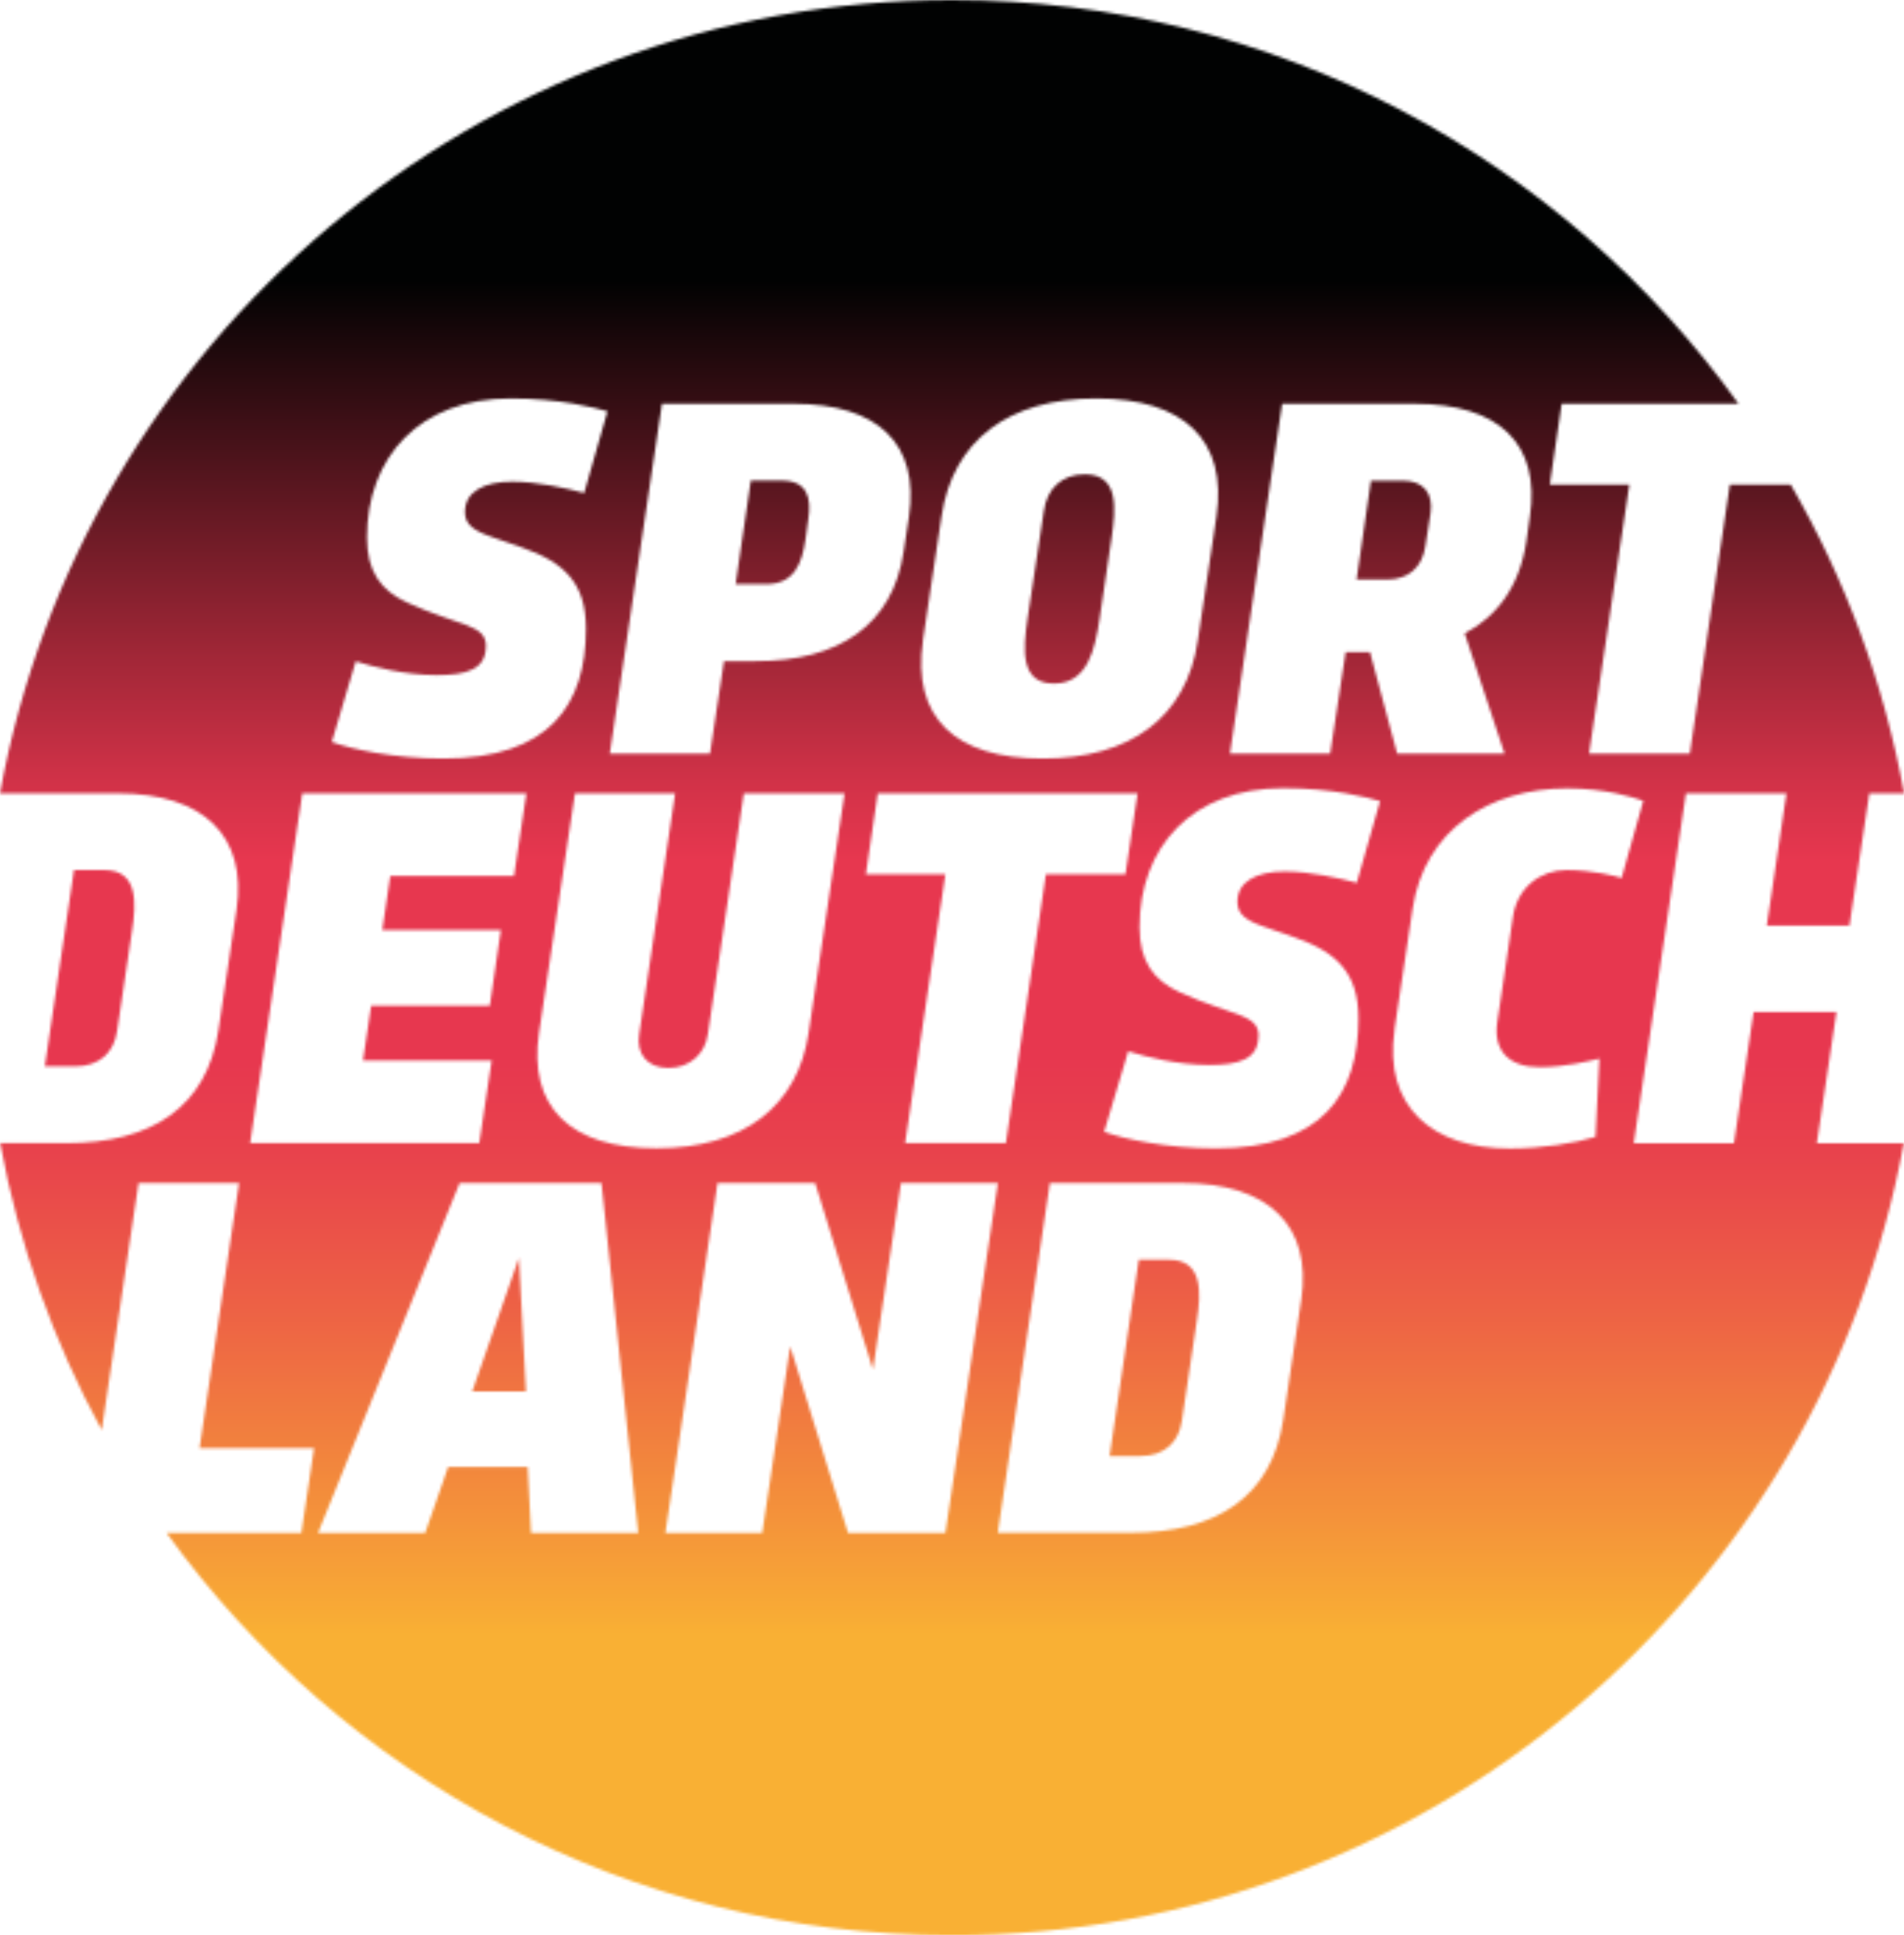 <?xml version="1.0" encoding="UTF-8"?>
<svg xmlns="http://www.w3.org/2000/svg" width="683" height="694" viewBox="0 0 683 694" fill="none">
  <g clip-path="url(#clip0_91_1554)">
    <mask id="mask0_91_1554" style="mask-type:luminance" maskUnits="userSpaceOnUse" x="0" y="0" width="684" height="695">
      <path d="M408.495 451.766L398.029 522.181H408.893C417.687 522.181 422.861 517.288 423.975 509.411L429.347 473.448C430.82 463.9 431.655 451.766 419.438 451.766H408.495ZM169.407 498.988H188.668L186.161 451.09L169.407 498.988ZM26.543 312.051L16.077 382.426H26.901C35.696 382.426 40.909 377.533 42.023 369.656L47.396 333.693C48.868 324.145 49.704 312.012 37.487 312.012H26.543V312.051ZM269.332 172.336L263.88 209.493H274.824C284.932 209.493 287.717 202.093 288.991 193.182L289.906 186.499C291.219 178.423 289.548 172.336 280.355 172.336H269.332ZM491.785 172.336L486.612 207.822H497.755C505.276 207.822 510.171 203.366 511.285 195.967L513.155 184.032C514.19 176.792 510.569 172.376 503.167 172.376H491.865L491.785 172.336ZM374.43 183.356L368.58 221.905C366.989 232.845 365.874 245.138 378.052 245.138C390.229 245.138 392.776 232.805 394.447 221.905L398.705 193.182C400.297 182.322 401.491 170.109 389.154 170.109C380.797 170.109 375.545 175.28 374.43 183.356ZM164.791 424.277H215.768L228.94 549.71H190.498L189.304 526.079H160.771L152.534 549.71H114.092L164.87 424.277H164.791ZM323.214 424.277H357.955L339.132 549.71H304.192L283.459 482.836L273.431 549.71H238.69L257.393 424.277H292.413L313.146 491.151L323.174 424.277H323.214ZM376.619 424.277H424.254C455.095 424.277 470.694 439.633 466.794 466.048L460.308 509.212C456.129 536.821 436.391 549.67 405.55 549.67H357.915L376.619 424.237V424.277ZM108.401 284.522H188.827L184.37 314.16H139.998L137.133 333.534H179.674L175.695 360.665H133.154L130.209 380.318H176.371L171.914 409.955H89.737L108.441 284.522H108.401ZM253.931 370.849L266.825 284.522H302.959L290.065 370.372C286.165 396.668 266.825 411.785 235.506 411.785C204.188 411.785 189.464 396.708 193.363 370.372L206.257 284.522H242.192L229.298 370.849C228.184 377.811 232.084 382.983 239.764 382.983C247.445 382.983 252.936 377.97 253.931 370.849ZM314.857 284.522H408.057L403.719 313.523H375.186L360.82 409.955H324.687L339.132 313.523H310.599L314.857 284.522ZM451.473 371.486C451.473 363.45 441.843 364.365 423.219 355.852C413.668 351.515 408.773 344.633 408.773 332.499C408.773 303.896 427.477 282.652 460.308 282.652C478.016 282.652 490.592 285.994 495.049 287.307L486.692 316.587C480.484 314.916 469.819 312.529 460.944 312.529C450.677 312.529 443.872 316.149 443.872 323.469C443.872 327.726 446.817 330.033 453.224 332.261L464.606 336.239C479.608 341.53 487.289 349.009 487.289 365.24C487.289 392.372 474.395 411.825 436.033 411.825C418.244 411.825 403.122 408.404 396.079 405.897L404.714 377.016C411.002 378.965 422.224 381.909 433.804 381.909C444.35 381.909 451.394 379.96 451.394 371.526M500.222 369.218L506.709 325.975C510.967 297.531 534.326 282.732 562.222 282.732C575.832 282.732 586.139 285.994 589.482 287.188L581.682 314.876C580.011 314.239 571.216 312.012 561.944 312.012C552.672 312.012 544.235 318.138 542.683 328.959L537.112 366.473C535.56 376.857 541.29 382.704 552.313 382.704C561.387 382.704 570.301 380.477 573.723 379.641L572.33 407.688C565.008 409.916 553.507 411.865 541.489 411.865C513.951 411.865 496.163 396.947 500.262 369.258M237.456 144.807H284.812C314.658 144.807 330.019 158.97 326.04 185.385L324.169 197.717C320.269 224.212 300.929 237.102 271.083 237.102H259.702L254.687 270.24H218.753L237.456 144.847V144.807ZM459.91 144.807H507.544C537.47 144.807 552.751 158.97 548.772 185.385L547.459 194.535C545.031 210.289 536.992 221.109 525.412 227.156L539.699 270.24H501.177L491.427 233.84H482.712L477.141 270.24H441.206L459.91 144.847V144.807ZM174.341 231.771C174.341 223.695 164.711 224.65 146.087 216.097C136.536 211.76 131.642 204.878 131.642 192.745C131.642 164.101 150.345 142.898 183.176 142.898C200.885 142.898 213.46 146.239 217.917 147.512L209.56 176.792C203.352 175.121 192.687 172.734 183.813 172.734C173.546 172.734 166.78 176.354 166.78 183.674C166.78 187.931 169.725 190.238 176.132 192.466L187.514 196.444C202.516 201.735 210.197 209.214 210.197 225.446C210.197 252.577 197.303 272.03 158.941 272.03C141.153 272.03 126.07 268.609 119.027 266.103L127.622 237.181C133.91 239.131 145.132 242.114 156.712 242.114C167.258 242.114 174.302 240.165 174.302 231.731M331.054 229.702L337.739 185.226C341.798 157.816 361.935 142.898 393.253 142.898C424.572 142.898 440.41 157.816 436.351 185.226L429.666 229.702C425.607 257.311 405.391 272.03 373.993 272.03C342.594 272.03 327.035 257.311 331.094 229.702M0 284.522H42.302C73.143 284.522 88.743 299.918 84.843 326.293L78.356 369.457C74.178 397.066 54.439 409.955 23.598 409.955H0.08C6.805 446.595 19.261 481.205 36.492 512.832L49.704 424.277H85.758L71.591 519.316H112.659L108.123 549.71H59.732C122.767 637.111 225.478 694.04 341.52 694.04C511.723 694.04 653.313 571.55 682.92 409.995H651.721L658.765 362.933H629.038L621.994 409.995H586.06L604.763 284.562H640.817L633.774 331.903H663.421L670.544 284.562H683.04C675.837 244.899 661.869 207.583 642.369 173.808H620.522L606.156 270.24H570.022L584.468 173.808H555.935L560.193 144.807H623.626C560.631 57.127 457.761 0 341.52 0C171.118 0 29.448 122.688 0 284.522Z" fill="white"></path>
    </mask>
    <g mask="url(#mask0_91_1554)">
      <path d="M683 0H0V694H683V0Z" fill="url(#paint0_linear_91_1554)"></path>
    </g>
  </g>
  <defs>
    <linearGradient id="paint0_linear_91_1554" x1="347.875" y1="690.652" x2="347.875" y2="-3.348" gradientUnits="userSpaceOnUse">
      <stop stop-color="#F9B034"></stop>
      <stop offset="0.15" stop-color="#F9B034"></stop>
      <stop offset="0.21" stop-color="#F4933A"></stop>
      <stop offset="0.32" stop-color="#ED6145"></stop>
      <stop offset="0.4" stop-color="#E8424C"></stop>
      <stop offset="0.45" stop-color="#E7374F"></stop>
      <stop offset="0.55" stop-color="#E7374F"></stop>
      <stop offset="0.59" stop-color="#D23248"></stop>
      <stop offset="0.66" stop-color="#9E2636"></stop>
      <stop offset="0.76" stop-color="#4C131B"></stop>
      <stop offset="0.85" stop-color="#010202"></stop>
      <stop offset="1" stop-color="#010202"></stop>
    </linearGradient>
    <clipPath id="clip0_91_1554">
      <rect width="683" height="694" fill="white"></rect>
    </clipPath>
  </defs>
</svg>

